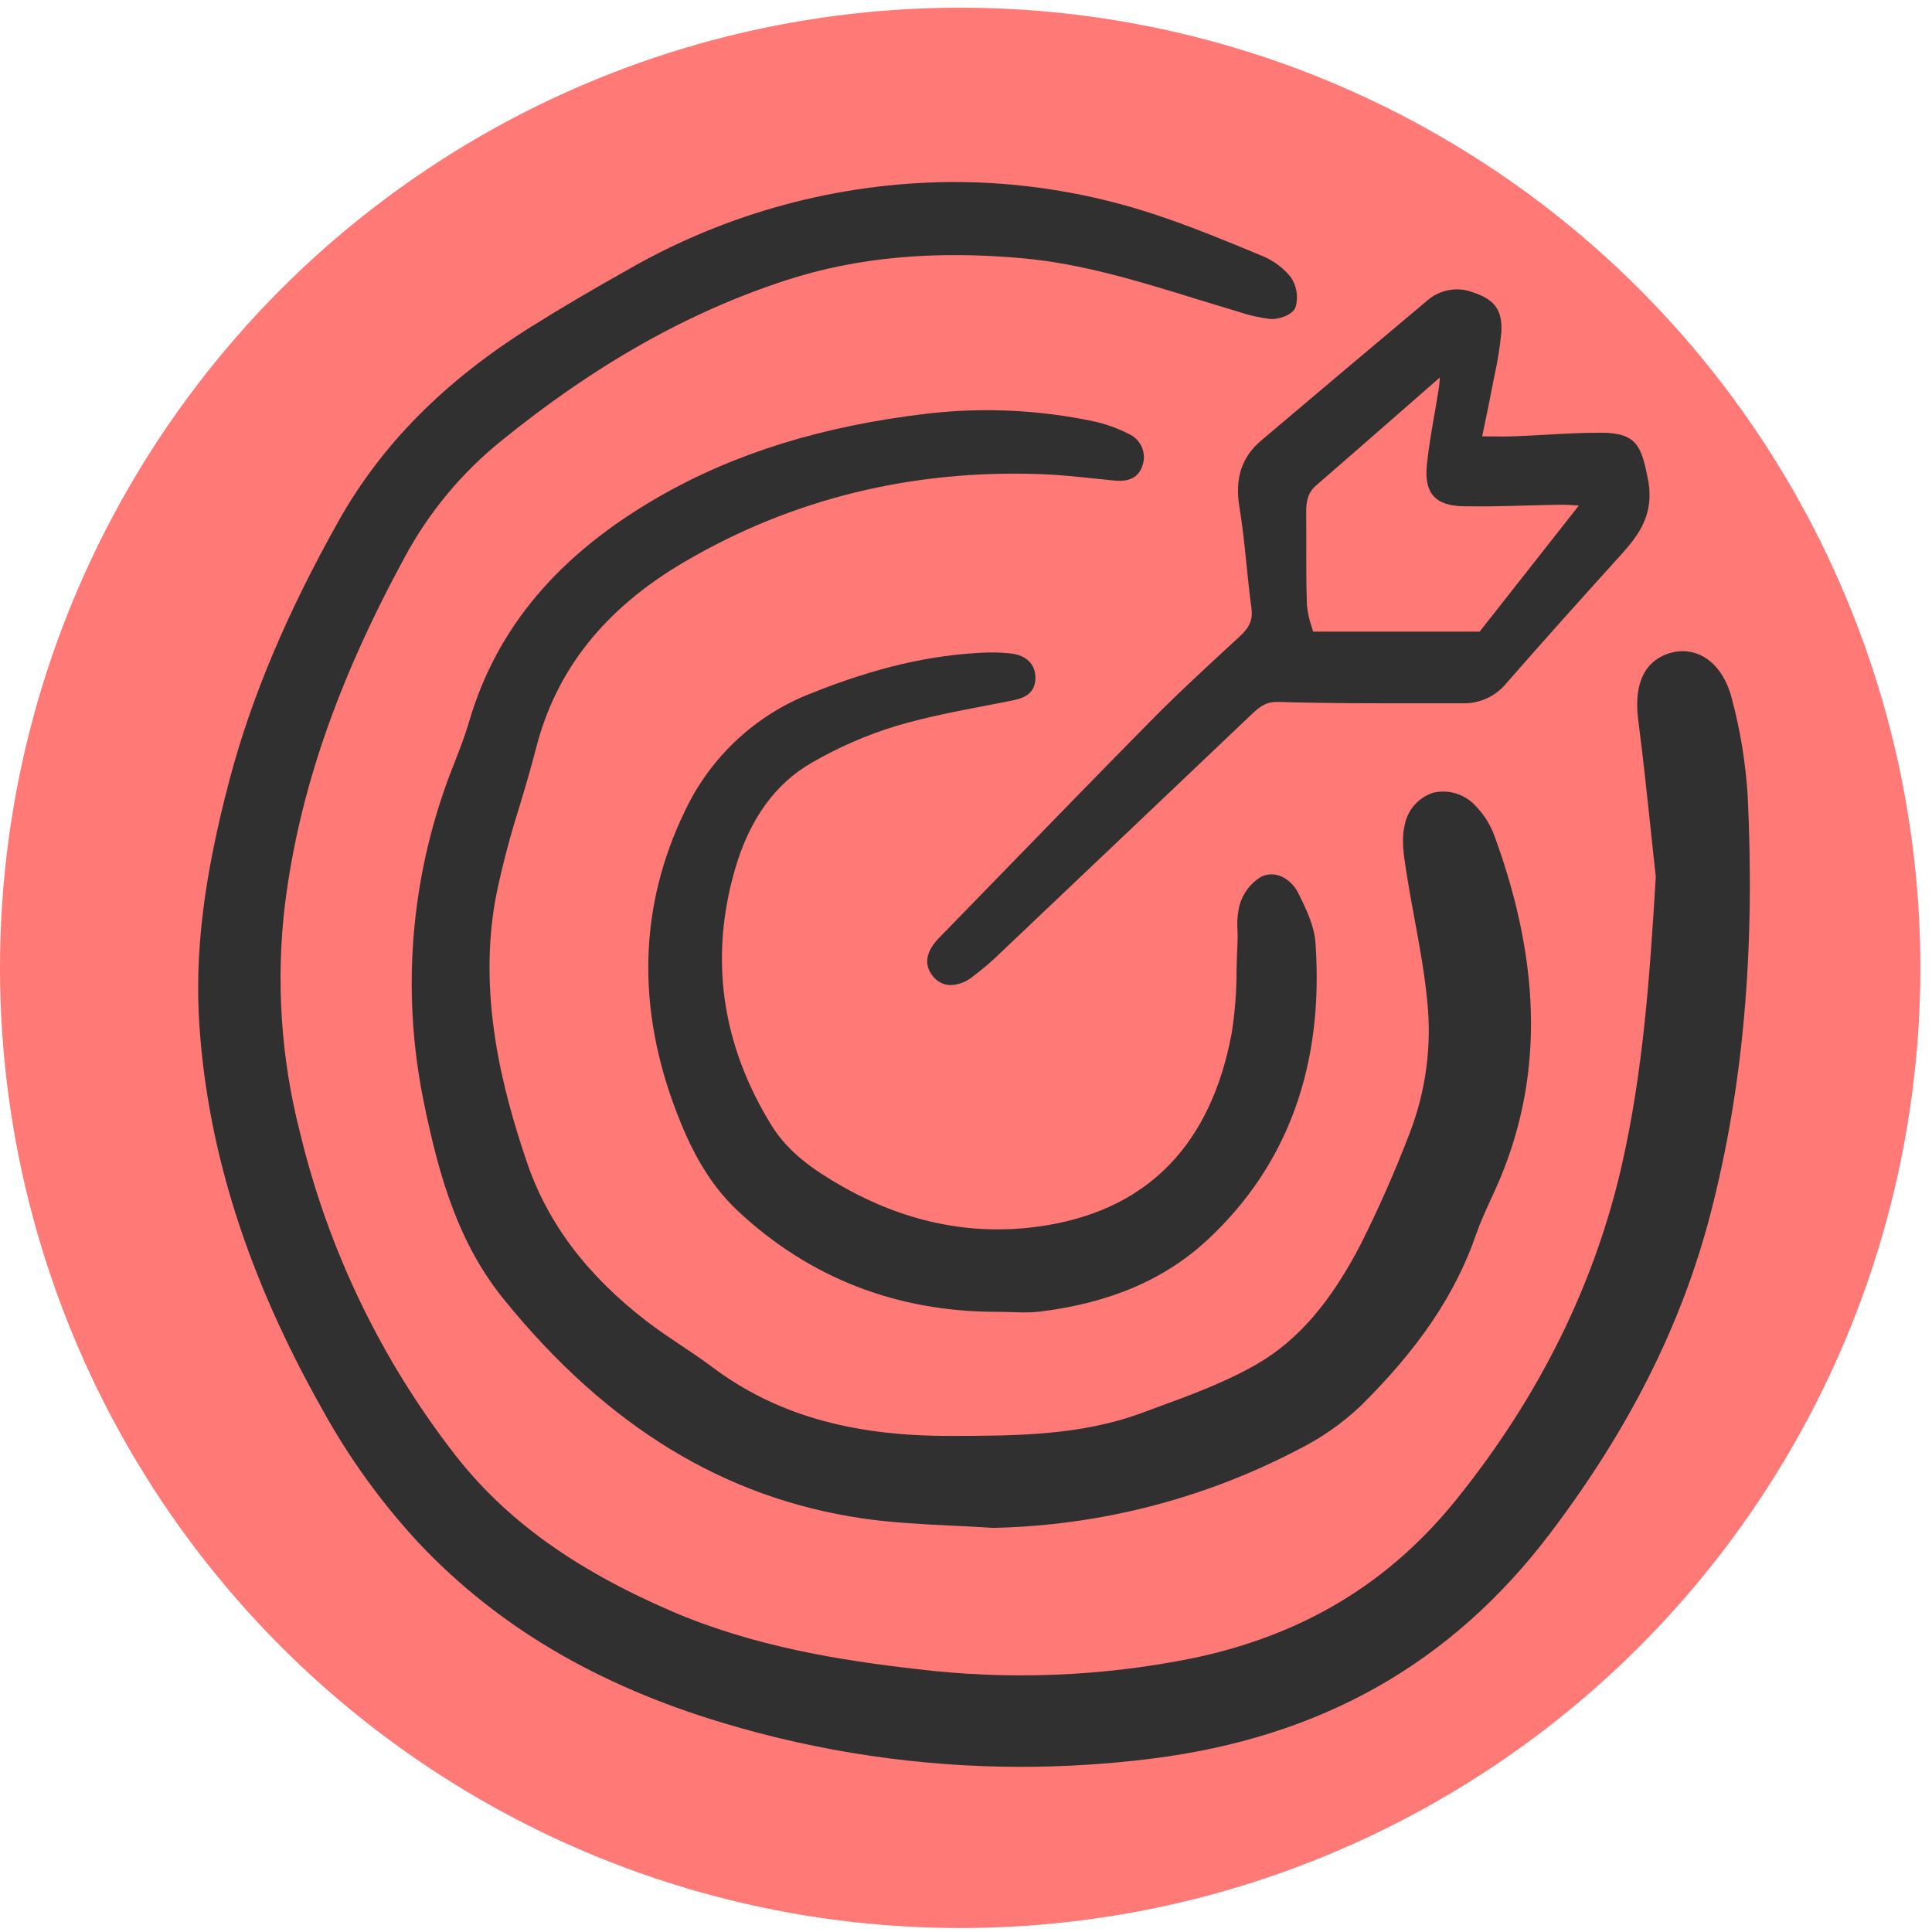<?xml version="1.0" encoding="UTF-8"?> <svg xmlns="http://www.w3.org/2000/svg" width="80" height="80" viewBox="0 0 80 80" fill="none"><circle cx="39.759" cy="40.077" r="39.759" fill="#FF7976"></circle><g clip-path="url(#clip0_300_1028)"><path d="M71.719 28.958C71.519 28.146 71.107 27.523 70.558 27.203C70.35 27.081 70.119 27.003 69.879 26.974C69.639 26.946 69.396 26.967 69.165 27.037C68.421 27.25 67.587 27.909 67.839 29.842C68.036 31.355 68.199 32.901 68.357 34.395C68.424 35.032 68.493 35.669 68.562 36.307C68.309 40.546 68.029 44.368 67.172 48.174C66.052 53.146 63.739 57.832 60.296 62.102C57.503 65.566 53.935 67.712 49.387 68.663C45.623 69.423 41.762 69.575 37.95 69.112C34.852 68.757 31.219 68.193 27.768 66.699C23.772 64.969 20.944 62.927 18.867 60.271C15.794 56.33 13.597 51.774 12.425 46.909C11.631 43.82 11.419 40.609 11.801 37.443C12.386 32.782 13.968 28.203 16.781 23.029C17.772 21.203 19.11 19.591 20.72 18.284C24.639 15.097 28.52 12.909 32.586 11.593C35.477 10.657 38.667 10.363 42.344 10.694C44.787 10.914 47.161 11.646 49.457 12.354C49.972 12.512 50.487 12.671 51.002 12.824L51.24 12.896C51.679 13.046 52.132 13.151 52.593 13.209C52.898 13.236 53.532 13.066 53.652 12.704C53.709 12.496 53.721 12.279 53.685 12.067C53.65 11.854 53.569 11.652 53.448 11.475C53.136 11.09 52.734 10.79 52.277 10.602C50.742 9.962 49.355 9.393 47.907 8.909C45.15 7.985 42.261 7.521 39.356 7.537C34.695 7.576 30.122 8.811 26.07 11.126C24.574 11.964 23.252 12.743 22.028 13.508C18.425 15.758 15.807 18.394 14.024 21.566C11.884 25.372 10.406 28.879 9.504 32.288C8.436 36.329 8.052 39.48 8.259 42.504C8.619 47.738 10.28 52.92 13.338 58.346C14.44 60.35 15.782 62.211 17.335 63.887C20.583 67.331 24.698 69.768 29.913 71.335C33.924 72.545 38.089 73.16 42.276 73.161C44.078 73.161 45.879 73.048 47.668 72.824C54.687 71.947 60.092 68.894 64.188 63.492C67.466 59.169 69.637 54.843 70.826 50.267C72.181 45.051 72.684 39.37 72.365 32.899C72.278 31.567 72.062 30.247 71.719 28.958Z" fill="#303030"></path><path d="M45.255 19.808C45.542 19.838 45.83 19.869 46.118 19.896C46.376 19.92 47.065 19.985 47.295 19.312C47.393 19.058 47.39 18.777 47.286 18.526C47.182 18.275 46.985 18.075 46.737 17.966C46.282 17.735 45.8 17.561 45.302 17.45C43.025 16.968 40.685 16.86 38.374 17.13C34.062 17.639 30.441 18.76 27.305 20.558C23.138 22.946 20.561 25.995 19.425 29.88C19.251 30.475 19.017 31.074 18.811 31.602C17.031 36.032 16.587 40.89 17.535 45.571C18.204 48.88 19.031 51.551 20.886 53.833C25.147 59.073 29.992 62.03 35.699 62.872C36.93 63.053 38.194 63.114 39.414 63.173C39.97 63.199 40.545 63.227 41.107 63.266H41.124H41.13C45.539 63.174 49.867 62.061 53.777 60.012C54.715 59.543 55.579 58.938 56.341 58.217C58.75 55.838 60.269 53.584 61.119 51.122C61.29 50.625 61.517 50.132 61.736 49.655C61.803 49.509 61.87 49.363 61.936 49.216C63.9 44.847 63.882 40.07 61.882 34.613C61.715 34.154 61.453 33.736 61.115 33.385C60.897 33.141 60.618 32.96 60.306 32.861C59.995 32.763 59.663 32.75 59.345 32.825C59.042 32.922 58.771 33.101 58.562 33.342C58.353 33.583 58.214 33.877 58.16 34.191C58.025 34.764 58.125 35.402 58.212 35.965L58.232 36.091C58.334 36.755 58.458 37.425 58.577 38.073C58.78 39.174 58.989 40.312 59.097 41.436C59.294 43.293 59.046 45.169 58.375 46.91C57.777 48.478 57.101 50.014 56.348 51.514C55.104 53.922 53.741 55.501 52.059 56.476C50.742 57.24 49.255 57.783 47.817 58.309L47.25 58.517C44.708 59.455 41.972 59.456 39.311 59.458H39.291C35.199 59.458 32.082 58.55 29.485 56.602C29.062 56.284 28.617 55.987 28.187 55.699C27.71 55.38 27.218 55.051 26.761 54.698C24.283 52.784 22.664 50.628 21.811 48.104C20.808 45.137 19.758 41.2 20.546 37.064C20.805 35.825 21.127 34.6 21.511 33.394C21.744 32.616 21.985 31.811 22.189 31.01C23.02 27.738 25.035 25.203 28.349 23.261C32.819 20.641 37.818 19.424 43.191 19.636C43.877 19.663 44.577 19.737 45.255 19.808Z" fill="#303030"></path><path d="M33.634 31.57C34.72 30.944 35.872 30.441 37.069 30.072C38.303 29.703 39.602 29.453 40.858 29.212C41.182 29.15 41.506 29.088 41.829 29.023C42.24 28.942 42.862 28.818 42.875 28.088C42.884 27.515 42.506 27.131 41.862 27.06C41.524 27.022 41.184 27.008 40.844 27.02C38.56 27.106 36.263 27.639 33.615 28.698C31.309 29.584 29.43 31.326 28.368 33.565C26.455 37.508 26.341 41.725 28.032 46.099C28.508 47.331 29.225 48.902 30.549 50.14C33.516 52.914 37.125 54.32 41.278 54.32C41.474 54.32 41.672 54.325 41.869 54.331C42.051 54.337 42.236 54.344 42.421 54.344C42.642 54.345 42.864 54.333 43.084 54.307C45.977 53.949 48.243 52.974 50.01 51.329C53.328 48.24 54.828 44.103 54.471 39.032C54.42 38.318 54.07 37.611 53.762 36.988C53.483 36.426 52.845 35.997 52.208 36.311C51.778 36.576 51.463 36.994 51.327 37.482C51.245 37.823 51.216 38.174 51.243 38.523C51.248 38.694 51.252 38.854 51.243 39.012C51.222 39.399 51.212 39.793 51.203 40.174C51.205 41.05 51.137 41.925 51 42.79C50.149 47.336 47.597 50.005 43.418 50.724C40.474 51.23 37.576 50.68 34.808 49.087C33.74 48.472 32.655 47.746 31.948 46.601C29.881 43.255 29.371 39.693 30.43 36.013C31.028 33.93 32.107 32.435 33.634 31.57Z" fill="#303030"></path><path d="M61.772 16.111C61.807 15.924 61.845 15.738 61.883 15.551C62.014 14.967 62.108 14.376 62.165 13.78C62.243 12.726 61.757 12.352 60.947 12.089C60.635 11.979 60.3 11.953 59.975 12.016C59.65 12.079 59.348 12.227 59.099 12.445C56.805 14.369 54.492 16.319 52.224 18.24C51.409 18.931 51.121 19.817 51.325 21.025C51.456 21.802 51.536 22.605 51.615 23.381C51.675 23.971 51.736 24.58 51.819 25.179C51.884 25.649 51.752 25.968 51.332 26.355L51.144 26.528C49.984 27.596 48.785 28.7 47.658 29.842C45.652 31.875 43.629 33.957 41.671 35.971C40.741 36.928 39.81 37.885 38.879 38.841C38.214 39.524 38.353 40.05 38.589 40.37C38.675 40.499 38.792 40.605 38.929 40.679C39.066 40.752 39.218 40.79 39.373 40.791C39.69 40.776 39.994 40.662 40.244 40.466C40.68 40.142 41.093 39.786 41.481 39.404C43.723 37.278 45.965 35.15 48.205 33.021L51.845 29.562C52.212 29.215 52.474 29.047 52.939 29.066C54.925 29.126 56.944 29.124 58.897 29.122C59.451 29.121 60.005 29.121 60.56 29.122H60.565C60.906 29.131 61.245 29.062 61.557 28.921C61.869 28.78 62.144 28.57 62.363 28.306C63.946 26.492 65.585 24.672 67.119 22.975C67.873 22.142 68.525 21.273 68.233 19.816C67.969 18.506 67.792 17.926 66.324 17.918C65.558 17.916 64.781 17.957 64.03 18C63.605 18.024 63.179 18.048 62.754 18.064C62.41 18.077 62.07 18.074 61.675 18.071L61.374 18.068C61.405 17.917 61.436 17.77 61.466 17.625C61.575 17.099 61.678 16.606 61.772 16.111ZM65.318 20.929L65.377 20.933L61.268 26.155H54.373C54.353 26.085 54.331 26.014 54.31 25.942C54.209 25.657 54.145 25.36 54.118 25.059C54.087 24.262 54.089 23.447 54.09 22.66C54.09 22.187 54.092 21.715 54.086 21.243C54.08 20.777 54.148 20.405 54.495 20.104C55.794 18.978 57.087 17.846 58.461 16.645L59.62 15.631C59.609 15.811 59.599 15.942 59.579 16.068C59.524 16.425 59.462 16.781 59.4 17.138C59.282 17.816 59.16 18.517 59.086 19.216C59.021 19.832 59.107 20.251 59.356 20.535C59.606 20.817 60.001 20.952 60.605 20.963C61.489 20.98 62.387 20.955 63.254 20.931C63.724 20.918 64.195 20.905 64.665 20.899C64.858 20.898 65.049 20.911 65.317 20.93L65.318 20.929Z" fill="#303030"></path></g><defs><clipPath id="clip0_300_1028"><rect width="64.517" height="66" fill="white" transform="translate(8 7.317)"></rect></clipPath></defs></svg> 